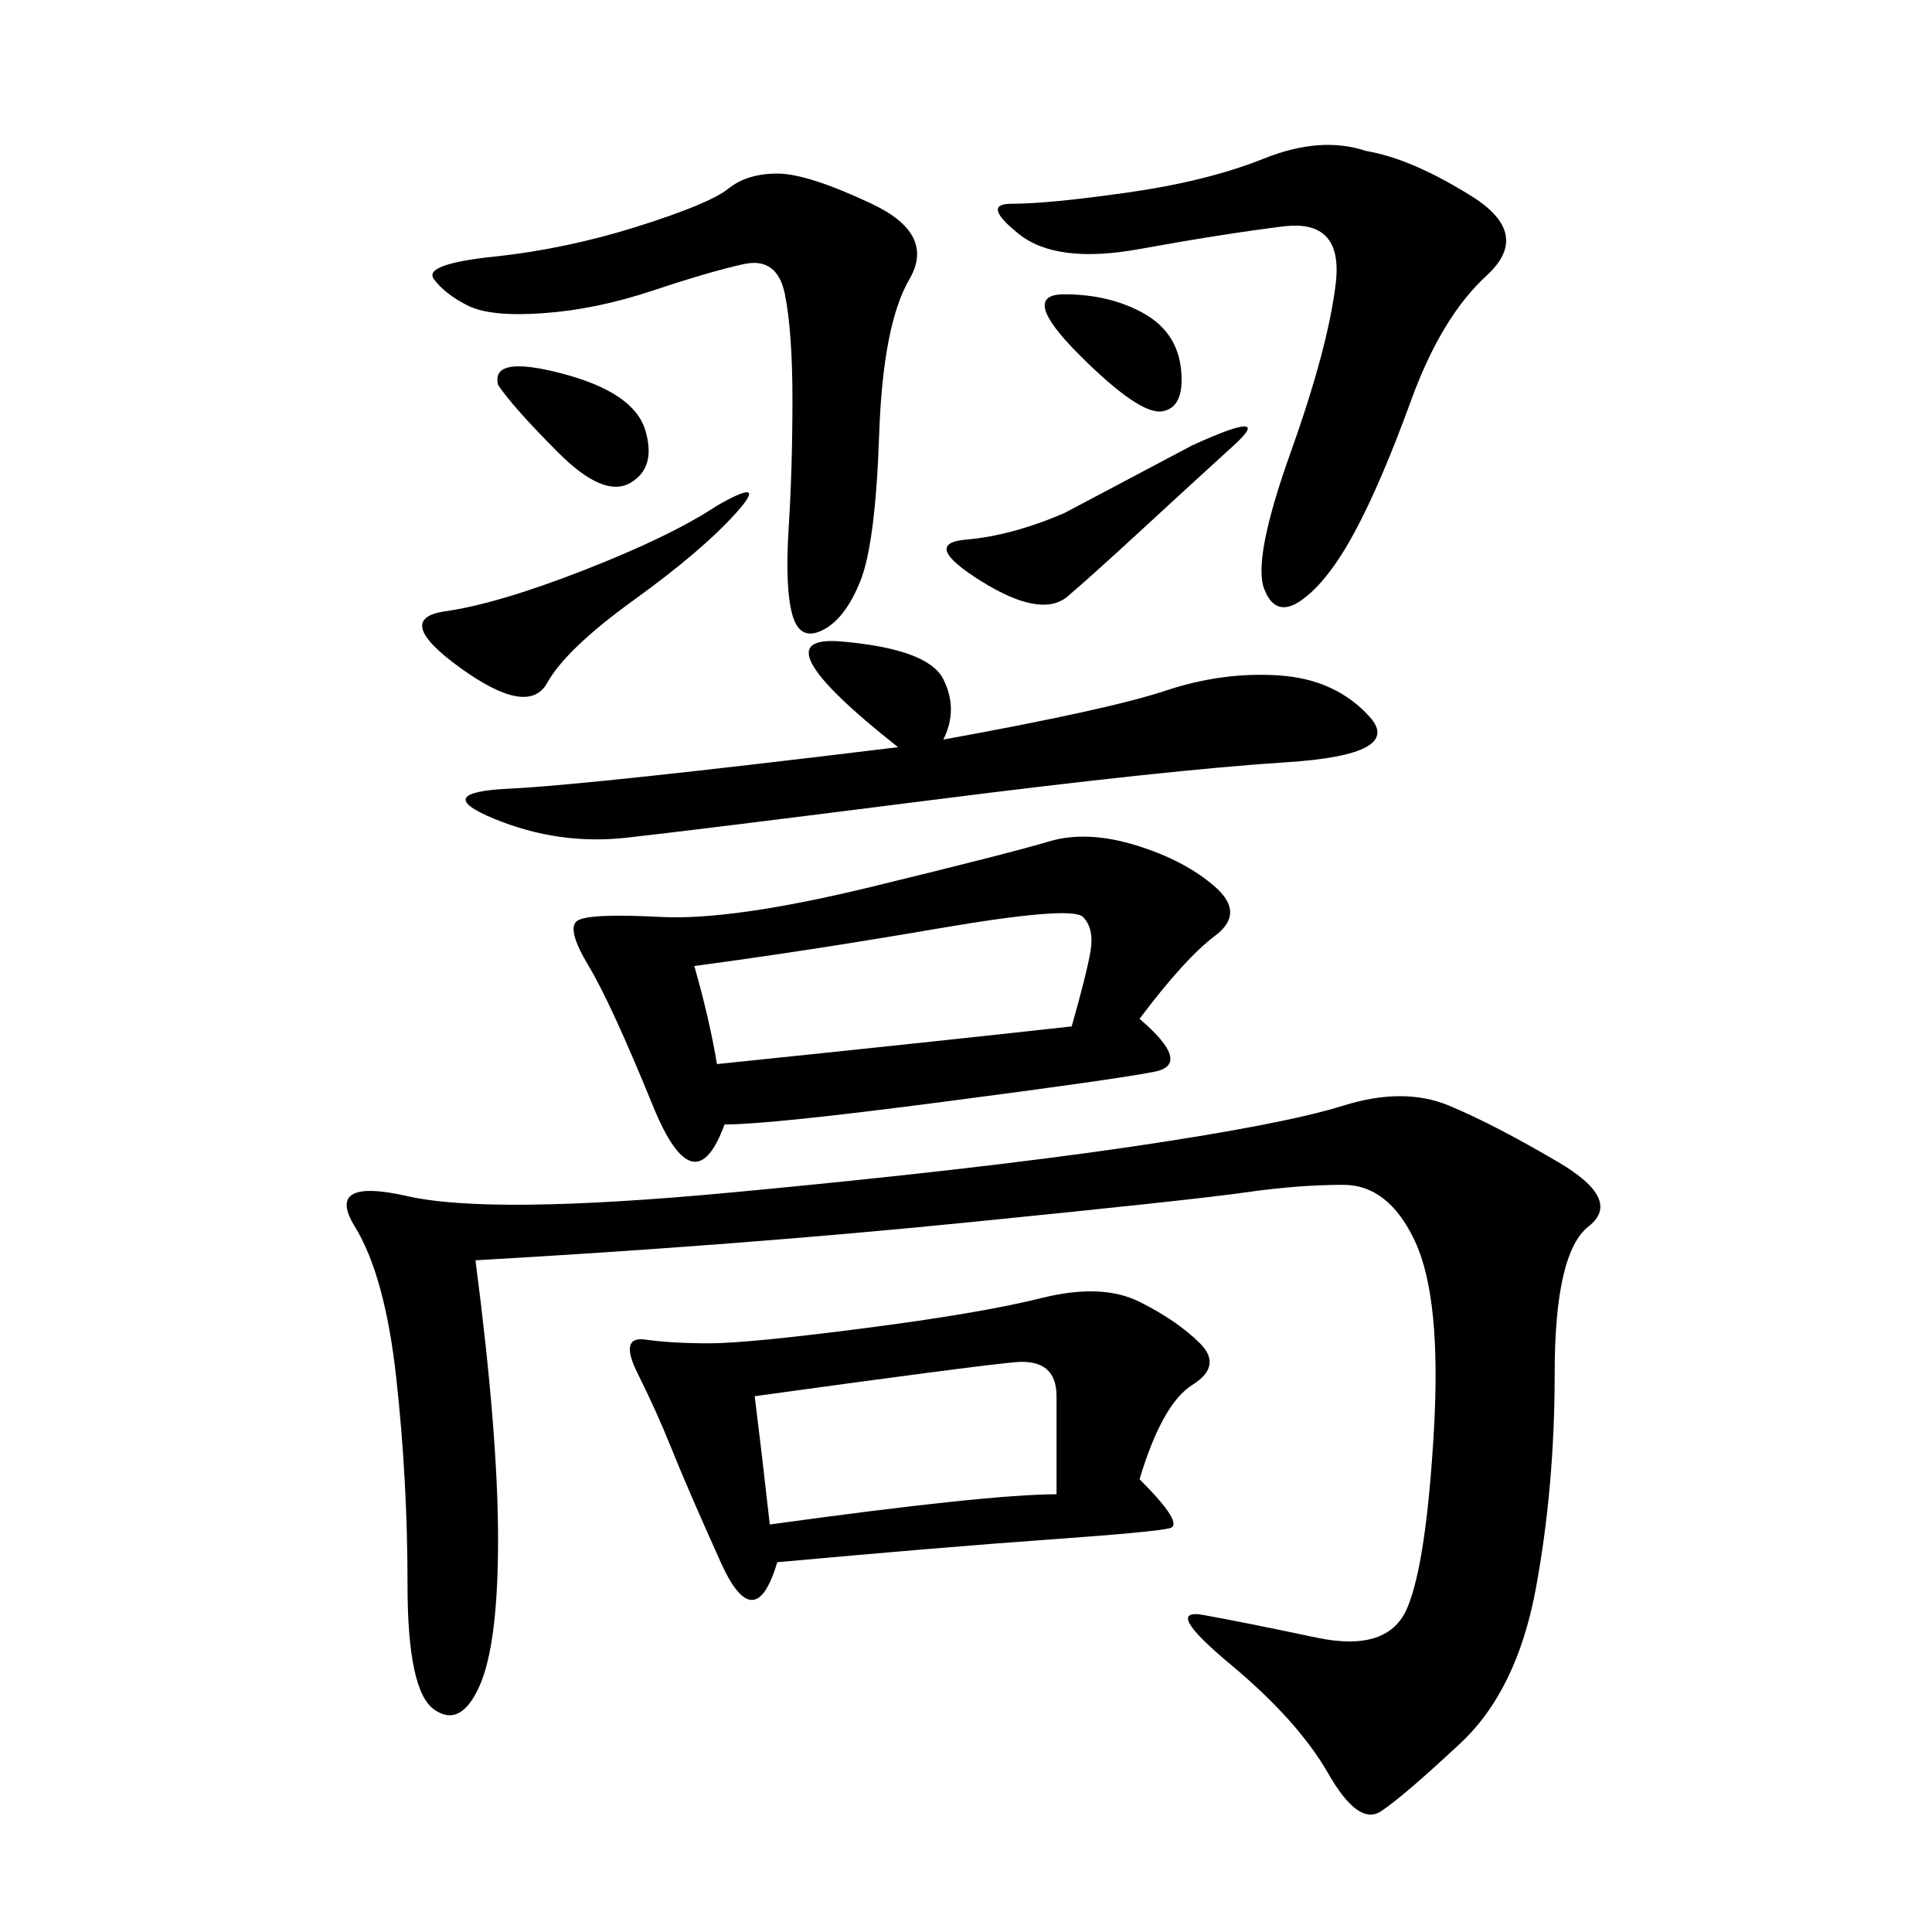 <svg xmlns="http://www.w3.org/2000/svg" xmlns:xlink="http://www.w3.org/1999/xlink" width="300" height="300"><path d="M73.83 195.70Q77.34 222.66 77.34 239.06L77.34 239.06Q77.34 255.47 74.41 261.91Q71.48 268.36 67.38 265.43Q63.28 262.50 63.28 246.09L63.28 246.09Q63.28 229.69 61.52 213.87Q59.77 198.05 55.08 190.43Q50.39 182.81 63.28 185.74Q76.17 188.67 113.67 185.16Q151.17 181.64 175.20 178.13Q199.22 174.61 208.59 171.68Q217.97 168.75 225 171.68Q232.03 174.61 241.99 180.47Q251.95 186.33 246.68 190.43Q241.41 194.53 241.41 213.28L241.41 213.28Q241.41 230.86 238.48 246.68Q235.55 262.50 226.76 270.70Q217.97 278.91 214.45 281.25Q210.94 283.59 206.25 275.39Q201.56 267.19 191.02 258.40Q180.47 249.61 186.91 250.78Q193.36 251.95 204.49 254.30Q215.63 256.64 218.55 249.61Q221.48 242.58 222.66 222.07Q223.83 201.56 219.73 192.77Q215.63 183.98 208.59 183.98L208.59 183.98Q201.56 183.98 193.36 185.16Q185.16 186.33 150 189.84Q114.84 193.36 73.83 195.70L73.83 195.70ZM176.95 158.20Q185.16 165.23 179.30 166.41Q173.44 167.58 146.48 171.09Q119.53 174.61 112.50 174.61L112.50 174.61Q107.81 187.50 101.37 171.68Q94.92 155.86 91.41 150Q87.89 144.14 89.65 142.97Q91.41 141.80 102.54 142.38Q113.67 142.97 135.35 137.70Q157.03 132.42 162.89 130.66Q168.75 128.91 176.37 131.25Q183.98 133.59 188.67 137.70Q193.36 141.80 188.67 145.31Q183.98 148.83 176.95 158.20L176.95 158.20ZM176.95 229.69Q183.98 236.72 181.64 237.30Q179.30 237.89 162.89 239.06Q146.48 240.23 120.70 242.58L120.70 242.58Q117.19 254.30 111.91 242.58Q106.64 230.86 104.30 225Q101.95 219.14 99.02 213.28Q96.09 207.42 100.20 208.01Q104.30 208.59 110.16 208.59L110.16 208.59Q116.02 208.59 134.18 206.25Q152.34 203.91 161.72 201.56Q171.09 199.22 176.95 202.15Q182.81 205.08 186.33 208.59Q189.84 212.11 185.16 215.04Q180.47 217.97 176.95 229.69L176.95 229.69ZM212.11 23.44Q219.14 24.61 228.52 30.47Q237.89 36.33 230.86 42.77Q223.83 49.22 219.14 62.11Q214.45 75 210.35 82.62Q206.25 90.23 202.15 93.16Q198.05 96.09 196.29 91.41Q194.53 86.72 200.39 70.31Q206.25 53.91 207.42 43.95Q208.59 33.98 199.22 35.16Q189.84 36.33 176.95 38.67Q164.06 41.02 158.20 36.33Q152.34 31.64 157.03 31.64L157.03 31.64Q162.89 31.64 175.20 29.88Q187.50 28.13 196.29 24.61Q205.08 21.09 212.11 23.44L212.11 23.44ZM146.48 114.84Q172.27 110.16 181.05 107.23Q189.84 104.30 198.63 104.88Q207.42 105.47 212.70 111.33Q217.97 117.19 199.80 118.36Q181.64 119.53 144.73 124.22Q107.81 128.91 97.27 130.08Q86.72 131.25 76.76 127.15Q66.80 123.05 79.10 122.46Q91.41 121.88 139.45 116.02L139.45 116.02Q117.19 98.44 130.66 99.61Q144.14 100.78 146.48 105.47Q148.83 110.16 146.48 114.84L146.48 114.84ZM120.70 26.95Q125.39 26.95 135.35 31.64Q145.31 36.33 141.21 43.36Q137.11 50.39 136.52 67.38Q135.94 84.38 133.59 90.23Q131.25 96.09 127.73 97.85Q124.22 99.61 123.05 95.51Q121.88 91.41 122.46 82.03Q123.05 72.66 123.05 62.11L123.05 62.11Q123.05 51.56 121.88 45.70Q120.70 39.84 115.43 41.02Q110.16 42.19 101.37 45.12Q92.58 48.05 84.38 48.63Q76.17 49.22 72.66 47.46Q69.14 45.70 67.38 43.36Q65.63 41.02 76.76 39.84Q87.89 38.67 99.02 35.16Q110.16 31.64 113.09 29.30Q116.02 26.95 120.70 26.95L120.70 26.95ZM107.81 150Q110.16 158.20 111.33 165.23L111.33 165.23Q145.31 161.72 166.41 159.38L166.41 159.38Q168.75 151.17 169.34 147.66Q169.92 144.14 168.16 142.38Q166.41 140.63 145.90 144.14Q125.39 147.66 107.81 150L107.81 150ZM117.19 216.80Q118.36 226.17 119.53 236.72L119.53 236.72Q153.52 232.03 164.06 232.03L164.06 232.03L164.06 216.80Q164.06 210.94 157.62 211.52Q151.17 212.11 117.19 216.80L117.19 216.80ZM111.33 78.52Q119.53 73.83 114.26 79.69Q108.98 85.55 98.44 93.16Q87.89 100.78 84.96 106.05Q82.03 111.33 71.48 103.71Q60.94 96.09 69.14 94.92Q77.34 93.75 90.82 88.48Q104.30 83.20 111.33 78.52L111.33 78.52ZM185.16 69.14Q198.05 63.28 191.60 69.14Q185.16 75 177.54 82.03Q169.92 89.06 165.82 92.58Q161.72 96.09 152.34 90.23Q142.97 84.38 150 83.79Q157.03 83.20 165.23 79.69L165.23 79.69L185.16 69.14ZM77.34 59.77Q76.17 55.08 87.30 58.01Q98.44 60.94 100.20 66.80Q101.95 72.66 97.85 75Q93.75 77.34 86.72 70.31Q79.69 63.28 77.34 59.77L77.34 59.77ZM165.23 45.70Q172.27 45.70 177.54 48.63Q182.81 51.56 183.40 57.42Q183.98 63.28 180.47 63.87Q176.95 64.45 167.58 55.08Q158.20 45.70 165.23 45.70L165.23 45.70Z"/></svg>
